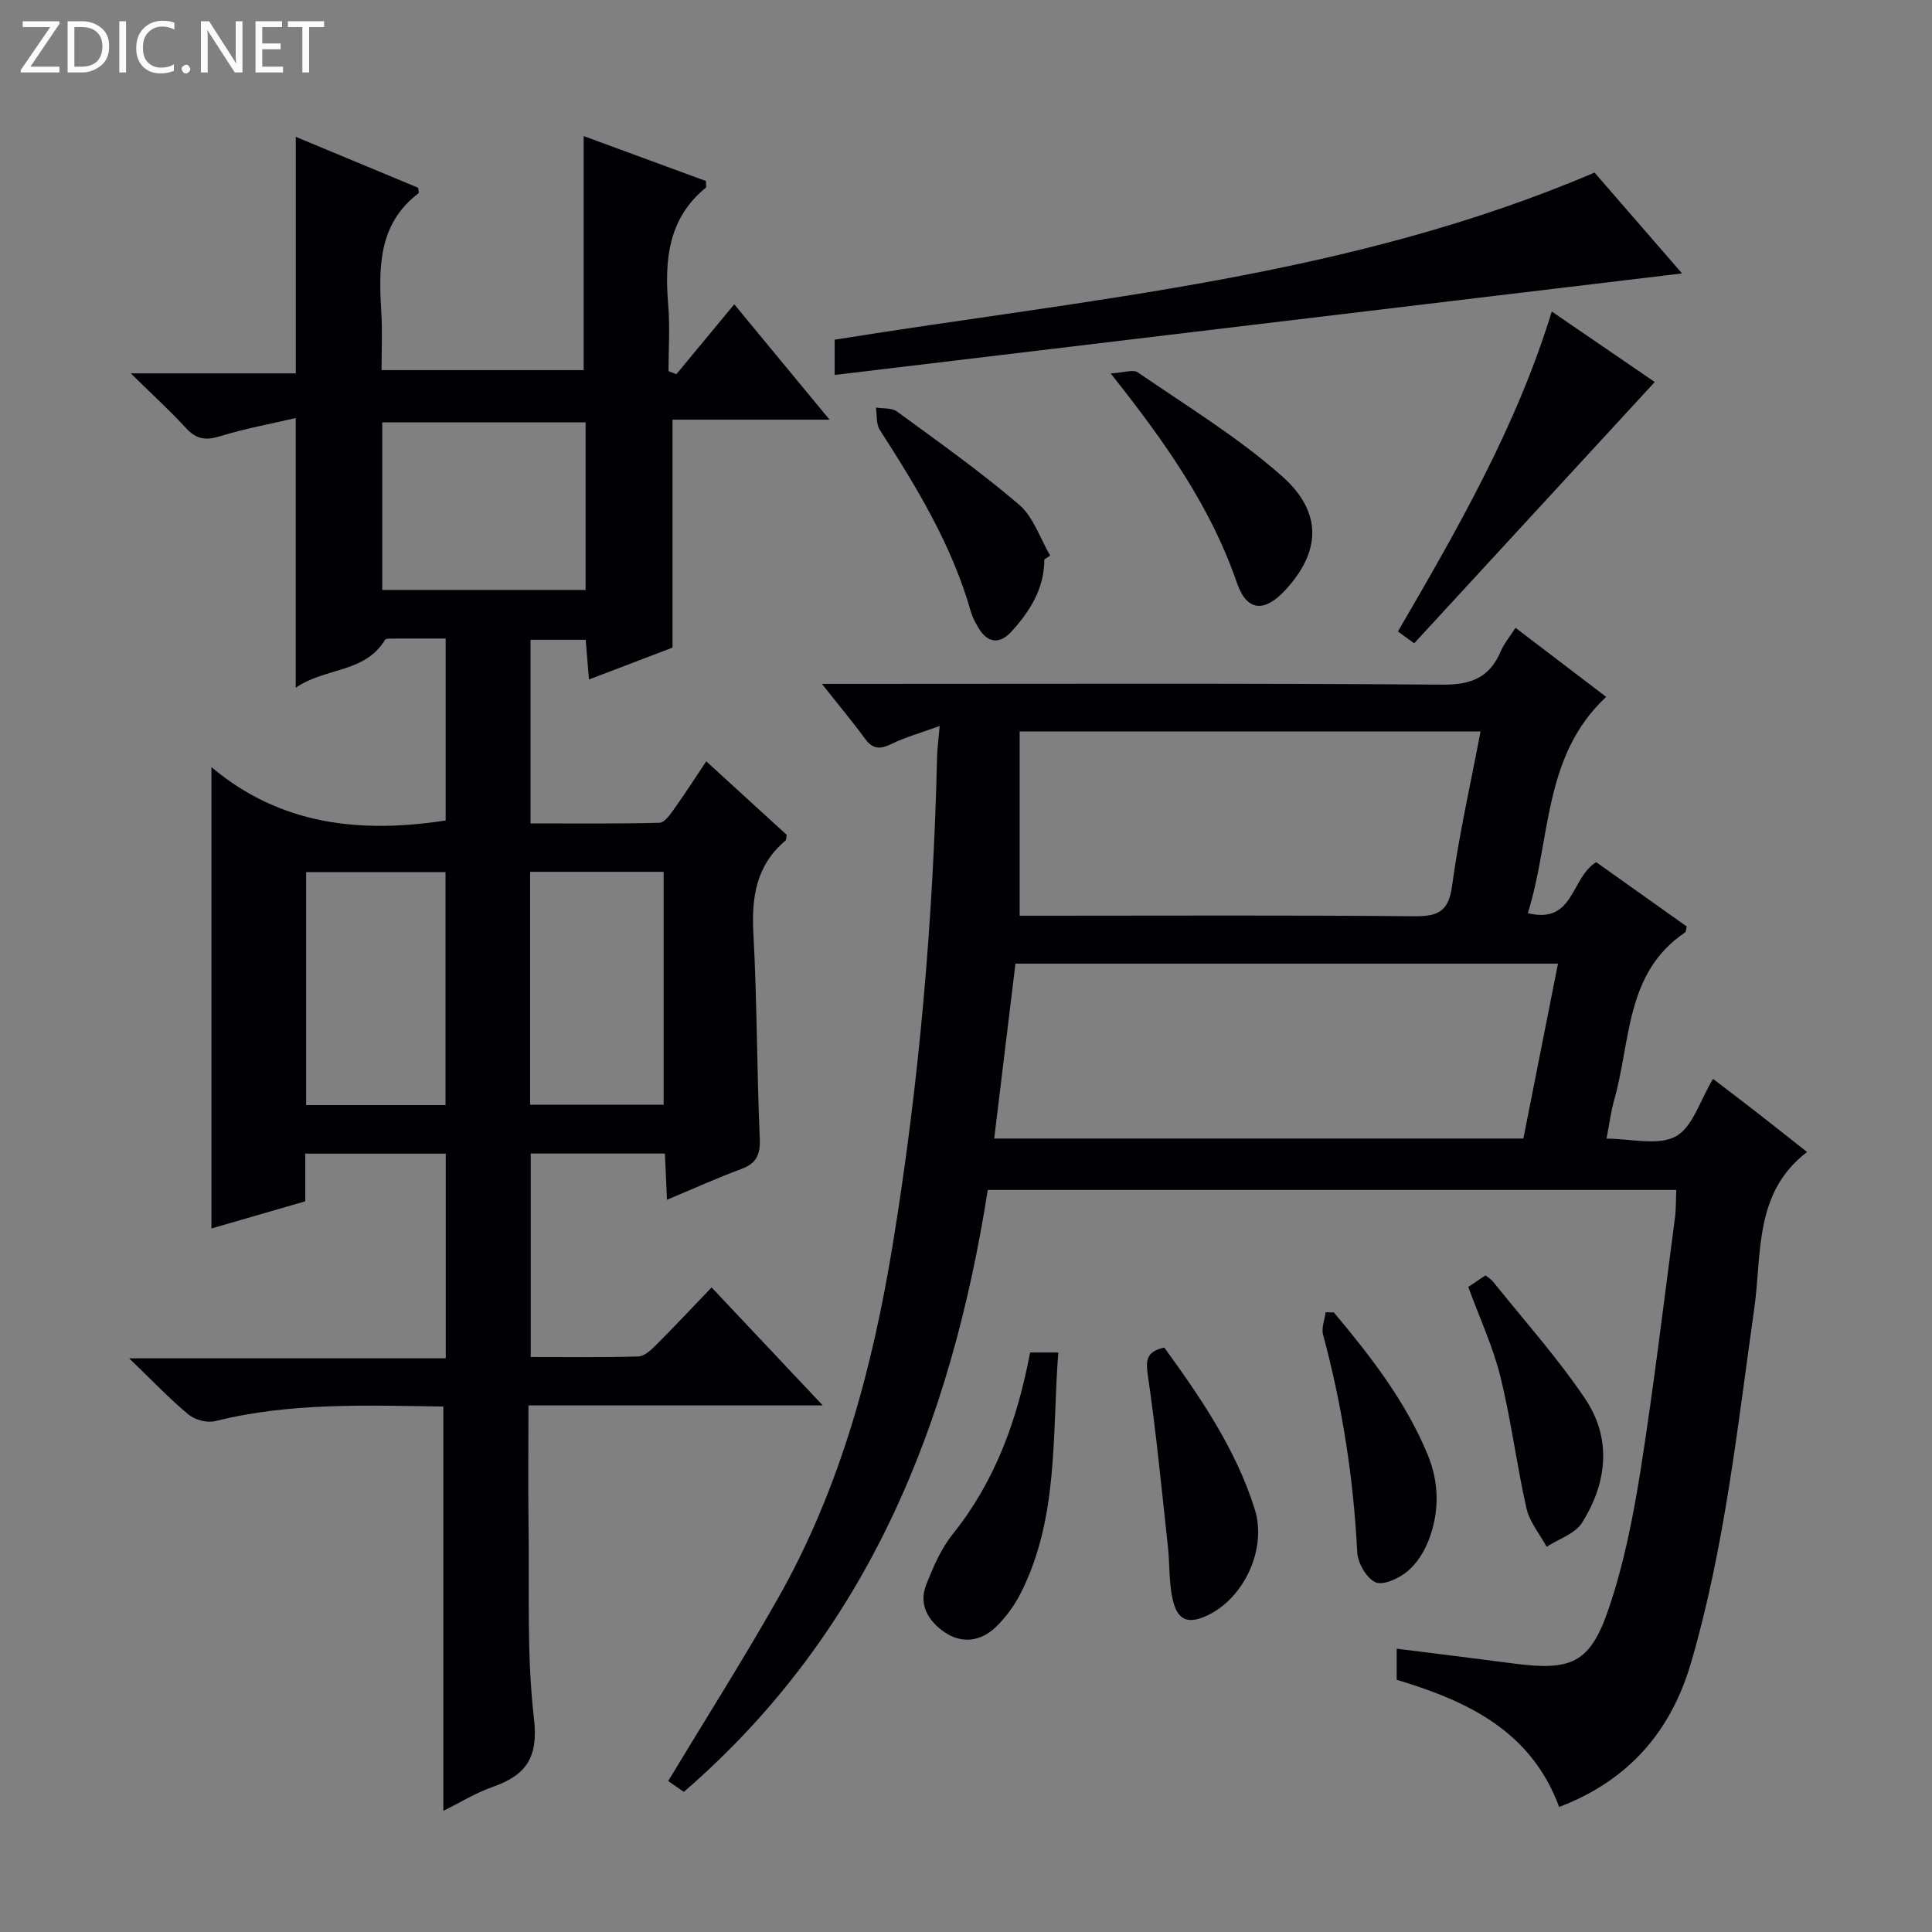 <svg enable-background="new 0 0 400 400" viewBox="0 0 400 400" xmlns="http://www.w3.org/2000/svg"><rect x="0" y="0" width="400" height="400" fill="#808080" stroke="none"/><path d="m12.4 4.8-6.1 9h6v1.2h-8v-.5l6.1-8.9h-5.7v-1.2h7.6v.4z" fill="#fcfbfa"/><path d="m14 15v-10.6h3c1.6 0 2.9.5 4 1.4s1.6 2.2 1.6 3.8-.5 3-1.6 3.9-2.4 1.5-4 1.5zm1.4-9.4v8.2h1.6c1.3 0 2.4-.4 3.1-1.1s1.1-1.8 1.1-3.1-.4-2.3-1.2-3-1.8-1-3.1-1z" fill="#fcfbfa"/><path d="m26.1 4.4v10.6h-1.4v-10.6z" fill="#fcfbfa"/><path d="m36.1 14.6c-.8.4-1.8.6-2.9.6-1.5 0-2.7-.5-3.6-1.4s-1.4-2.2-1.4-3.8c0-1.7.5-3.1 1.5-4.1s2.3-1.6 3.9-1.6c1 0 1.8.1 2.5.4v1.4c-.8-.4-1.6-.6-2.5-.6-1.2 0-2.1.4-2.9 1.2s-1.1 1.8-1.1 3.2c0 1.3.3 2.3 1 3s1.6 1.1 2.7 1.1c1 0 2-.2 2.7-.7v1.3z" fill="#fcfbfa"/><path d="m37.6 14.3c0-.2.1-.5.3-.6s.4-.3.6-.3c.3 0 .5.1.6.3s.3.4.3.6-.1.4-.3.6-.4.3-.6.3c-.3 0-.5-.1-.6-.3s-.3-.4-.3-.6z" fill="#fcfbfa"/><path d="m50.2 15h-1.6l-5.3-8.2c-.2-.2-.3-.5-.4-.7 0 .2.1.7.1 1.5v7.4h-1.4v-10.6h1.7l5.2 8.1c.2.4.4.6.4.7 0-.3-.1-.8-.1-1.5v-7.3h1.4z" fill="#fcfbfa"/><path d="m58.6 15h-5.7v-10.6h5.5v1.2h-4.1v3.4h3.8v1.2h-3.8v3.6h4.3z" fill="#fcfbfa"/><path d="m67.1 5.6h-3.1v9.4h-1.4v-9.4h-3v-1.2h7.5z" fill="#fcfbfa"/><g fill="#010105"><path d="m91.79 374.92c0-28.11 0-55.68 0-83.71-15.66-.22-31.56-.9-47.25 3.02-1.66.41-4.18-.26-5.52-1.37-3.96-3.29-7.52-7.05-12.28-11.63h65.55c0-14.41 0-28.18 0-42.38-9.63 0-19.17 0-29.09 0v9.87c-6.64 1.92-13.08 3.78-19.42 5.62 0-31.7 0-63.03 0-95.51 14.21 11.96 30.74 13.78 48.49 11.04 0-12.31 0-24.71 0-37.67-3.89 0-7.51-.01-11.12.01-.49 0-1.26-.02-1.43.25-4.18 6.94-12.43 5.71-18.49 9.93 0-18.72 0-36.7 0-55.84-5.3 1.24-10.58 2.19-15.67 3.77-2.96.92-4.91.64-7.03-1.67-3.37-3.67-7.08-7.04-11.46-11.35h34.17c0-16.44 0-32.31 0-48.97 8.53 3.55 16.99 7.07 25.33 10.54.06.58.21 1.04.09 1.13-8.46 6.45-8.25 15.54-7.71 24.8.23 3.82.05 7.65.05 11.83h41.84c0-16.03 0-32.09 0-48.46 8.25 3.03 16.86 6.2 25.32 9.31 0 .78.13 1.25-.02 1.37-7.88 6.43-8.56 15.08-7.79 24.33.37 4.53.06 9.11.06 13.67.54.21 1.08.41 1.63.62 3.84-4.64 7.68-9.27 11.98-14.47 6.47 7.84 12.74 15.43 19.73 23.89-11.58 0-22.11 0-32.51 0v47.19c-5.21 1.99-11.04 4.21-17.3 6.6-.26-3.1-.46-5.53-.68-8.22-3.82 0-7.42 0-11.42 0v38.02c8.87 0 17.78.1 26.69-.13 1.07-.03 2.26-1.76 3.09-2.93 2.21-3.09 4.26-6.3 6.6-9.8 5.8 5.3 11.28 10.31 16.66 15.23-.12.59-.07 1.02-.25 1.18-6.06 5.1-7.06 11.7-6.65 19.25.77 14.12.71 28.28 1.32 42.41.15 3.39-.68 5.18-3.87 6.36-4.95 1.83-9.77 4.02-15.34 6.35-.15-3.37-.28-6.26-.43-9.57-9.18 0-18.25 0-27.78 0v42.12c7.42 0 14.86.11 22.28-.11 1.23-.04 2.59-1.29 3.59-2.29 3.87-3.87 7.62-7.87 11.58-12 7.66 8.12 14.9 15.81 23.02 24.43-20.95 0-40.64 0-60.94 0 0 8.68-.09 16.81.02 24.93.19 13.31-.41 26.73 1.12 39.89.95 8.2-1.7 11.77-8.65 14.2-3.55 1.27-6.83 3.3-10.11 4.92zm-12.65-252.78h42.1c0-11.87 0-23.29 0-34.69-14.24 0-28.13 0-42.1 0zm13.1 106.66c0-16.34 0-32.24 0-48.23-9.9 0-19.45 0-28.86 0v48.23zm45.16-.07c0-16.05 0-32.06 0-48.23-9.31 0-18.37 0-27.65 0v48.23z"/><path d="m141.58 370.99c-1.2-.84-2.38-1.66-3.24-2.25 7.68-12.73 15.52-25.09 22.72-37.8 12.95-22.83 19.62-47.82 23.81-73.5 5.45-33.34 8.35-66.93 9.14-100.7.04-1.62.26-3.23.54-6.43-3.93 1.43-7.1 2.31-10.01 3.73-2.33 1.14-3.85 1.09-5.45-1.1-2.54-3.48-5.32-6.79-8.92-11.35h6.53c40.65 0 81.31-.15 121.96.16 6 .05 9.78-1.51 12.07-6.95.63-1.5 1.74-2.8 3.04-4.82 6.17 4.7 12.17 9.27 18.77 14.3-13.16 12.29-11.4 29.45-16.22 44.78 9.62 2.35 8.82-7.27 14.15-10.56 5.97 4.25 12.41 8.82 18.75 13.32-.17.66-.15 1.09-.33 1.22-12.4 8.35-11.22 22.45-14.66 34.59-.72 2.54-1.05 5.19-1.62 8.11 5.02 0 10.61 1.54 14.32-.45 3.51-1.88 5.03-7.46 7.74-11.92 3.25 2.49 6.48 4.94 9.68 7.43 3.26 2.54 6.49 5.12 9.78 7.71-11.04 8.45-9.32 21.02-10.92 32.34-3.49 24.64-6.1 49.45-13.11 73.44-4.14 14.17-12.94 24.38-27.3 29.82-5.86-15.87-19.14-21.96-33.63-26.33 0-2.28 0-4.25 0-6.44 8.16 1.03 16.15 2.01 24.13 3.06 12.05 1.59 15.92-.02 19.78-11.39 3.13-9.2 5.04-18.91 6.57-28.54 2.75-17.38 4.82-34.87 7.13-52.32.24-1.8.18-3.64.28-5.78-47.6 0-95 0-142.55 0-7.59 48.14-24.57 91.45-62.93 124.62zm64.26-135.27h109.56c2.4-12.14 4.75-24.05 7.16-36.21-37.82 0-75 0-112.32 0-1.48 12.13-2.91 23.97-4.4 36.21zm100.69-84.27c-31.92 0-63.16 0-95.42 0v38.14h5.47c25.31 0 50.62-.13 75.93.11 4.86.05 7.37-.65 8.12-6.23 1.43-10.62 3.83-21.1 5.9-32.02z"/><path d="m172.81 77.63c0-3.19 0-5.12 0-7.3 52.9-8.51 106.6-12.93 157.32-34.6 5.45 6.28 11.39 13.13 18.12 20.88-58.97 7.06-116.88 14-175.44 21.02z"/><path d="m292.79 133.19c-.9-.66-2.04-1.49-3.36-2.45 12.35-21.25 24.47-42.24 31.85-66.24 7.5 5.13 14.68 10.05 21.32 14.59-16.58 18.01-33.06 35.91-49.81 54.1z"/><path d="m213.27 280.02h5.84c-1.32 16.91.17 34.01-7.73 49.73-1.32 2.62-3.15 5.14-5.26 7.16-3.06 2.93-6.98 3.46-10.53 1.04-3.32-2.26-5.48-5.66-3.83-9.84 1.44-3.65 3.06-7.45 5.48-10.47 8.79-10.95 13.37-23.58 16.03-37.62z"/><path d="m229.95 77.31c2.73-.15 4.66-.88 5.63-.21 10.1 6.95 20.69 13.39 29.83 21.47 8.53 7.54 7.98 15.72.71 23.59-4.36 4.72-7.99 4.45-10.05-1.54-5.41-15.69-14.73-28.96-26.12-43.31z"/><path d="m241.05 278.99c7.49 10.34 14.8 20.98 18.72 33.44 2.6 8.27-2.21 18.38-9.66 21.96-4.08 1.96-6.33 1.19-7.33-3.28-.79-3.5-.58-7.21-.97-10.82-1.29-11.81-2.42-23.65-4.14-35.39-.47-3.23-.43-5.04 3.38-5.91z"/><path d="m303.99 266.45c1.28-.86 2.37-1.59 3.55-2.39.53.42 1.14.75 1.54 1.24 6.42 8.02 13.32 15.73 19.05 24.21 5.62 8.31 4.64 17.46-.59 25.76-1.44 2.29-4.83 3.35-7.32 4.97-1.43-2.63-3.53-5.11-4.17-7.92-2.05-9.03-3.18-18.28-5.4-27.26-1.53-6.22-4.3-12.15-6.66-18.61z"/><path d="m216.22 115.81c.01 6.04-2.99 10.78-6.86 15-2.46 2.68-4.98 2.31-6.85-.93-.58-1-1.16-2.05-1.48-3.15-3.89-13.79-11.22-25.82-18.88-37.72-.78-1.21-.56-3.07-.8-4.63 1.47.25 3.27.02 4.35.81 8.56 6.27 17.26 12.42 25.31 19.31 2.97 2.54 4.33 6.97 6.42 10.54-.41.26-.81.52-1.21.77z"/><path d="m276.17 271.73c7.55 9.03 14.76 18.27 19.35 29.28 2.49 5.96 2.54 12.02.24 17.95-.93 2.39-2.49 4.84-4.44 6.43-1.75 1.43-4.97 2.92-6.55 2.2-1.87-.85-3.66-3.99-3.77-6.23-.77-15.28-3.1-30.26-7.07-45.03-.38-1.4.33-3.09.53-4.65.57.02 1.14.04 1.71.05z"/></g></svg>